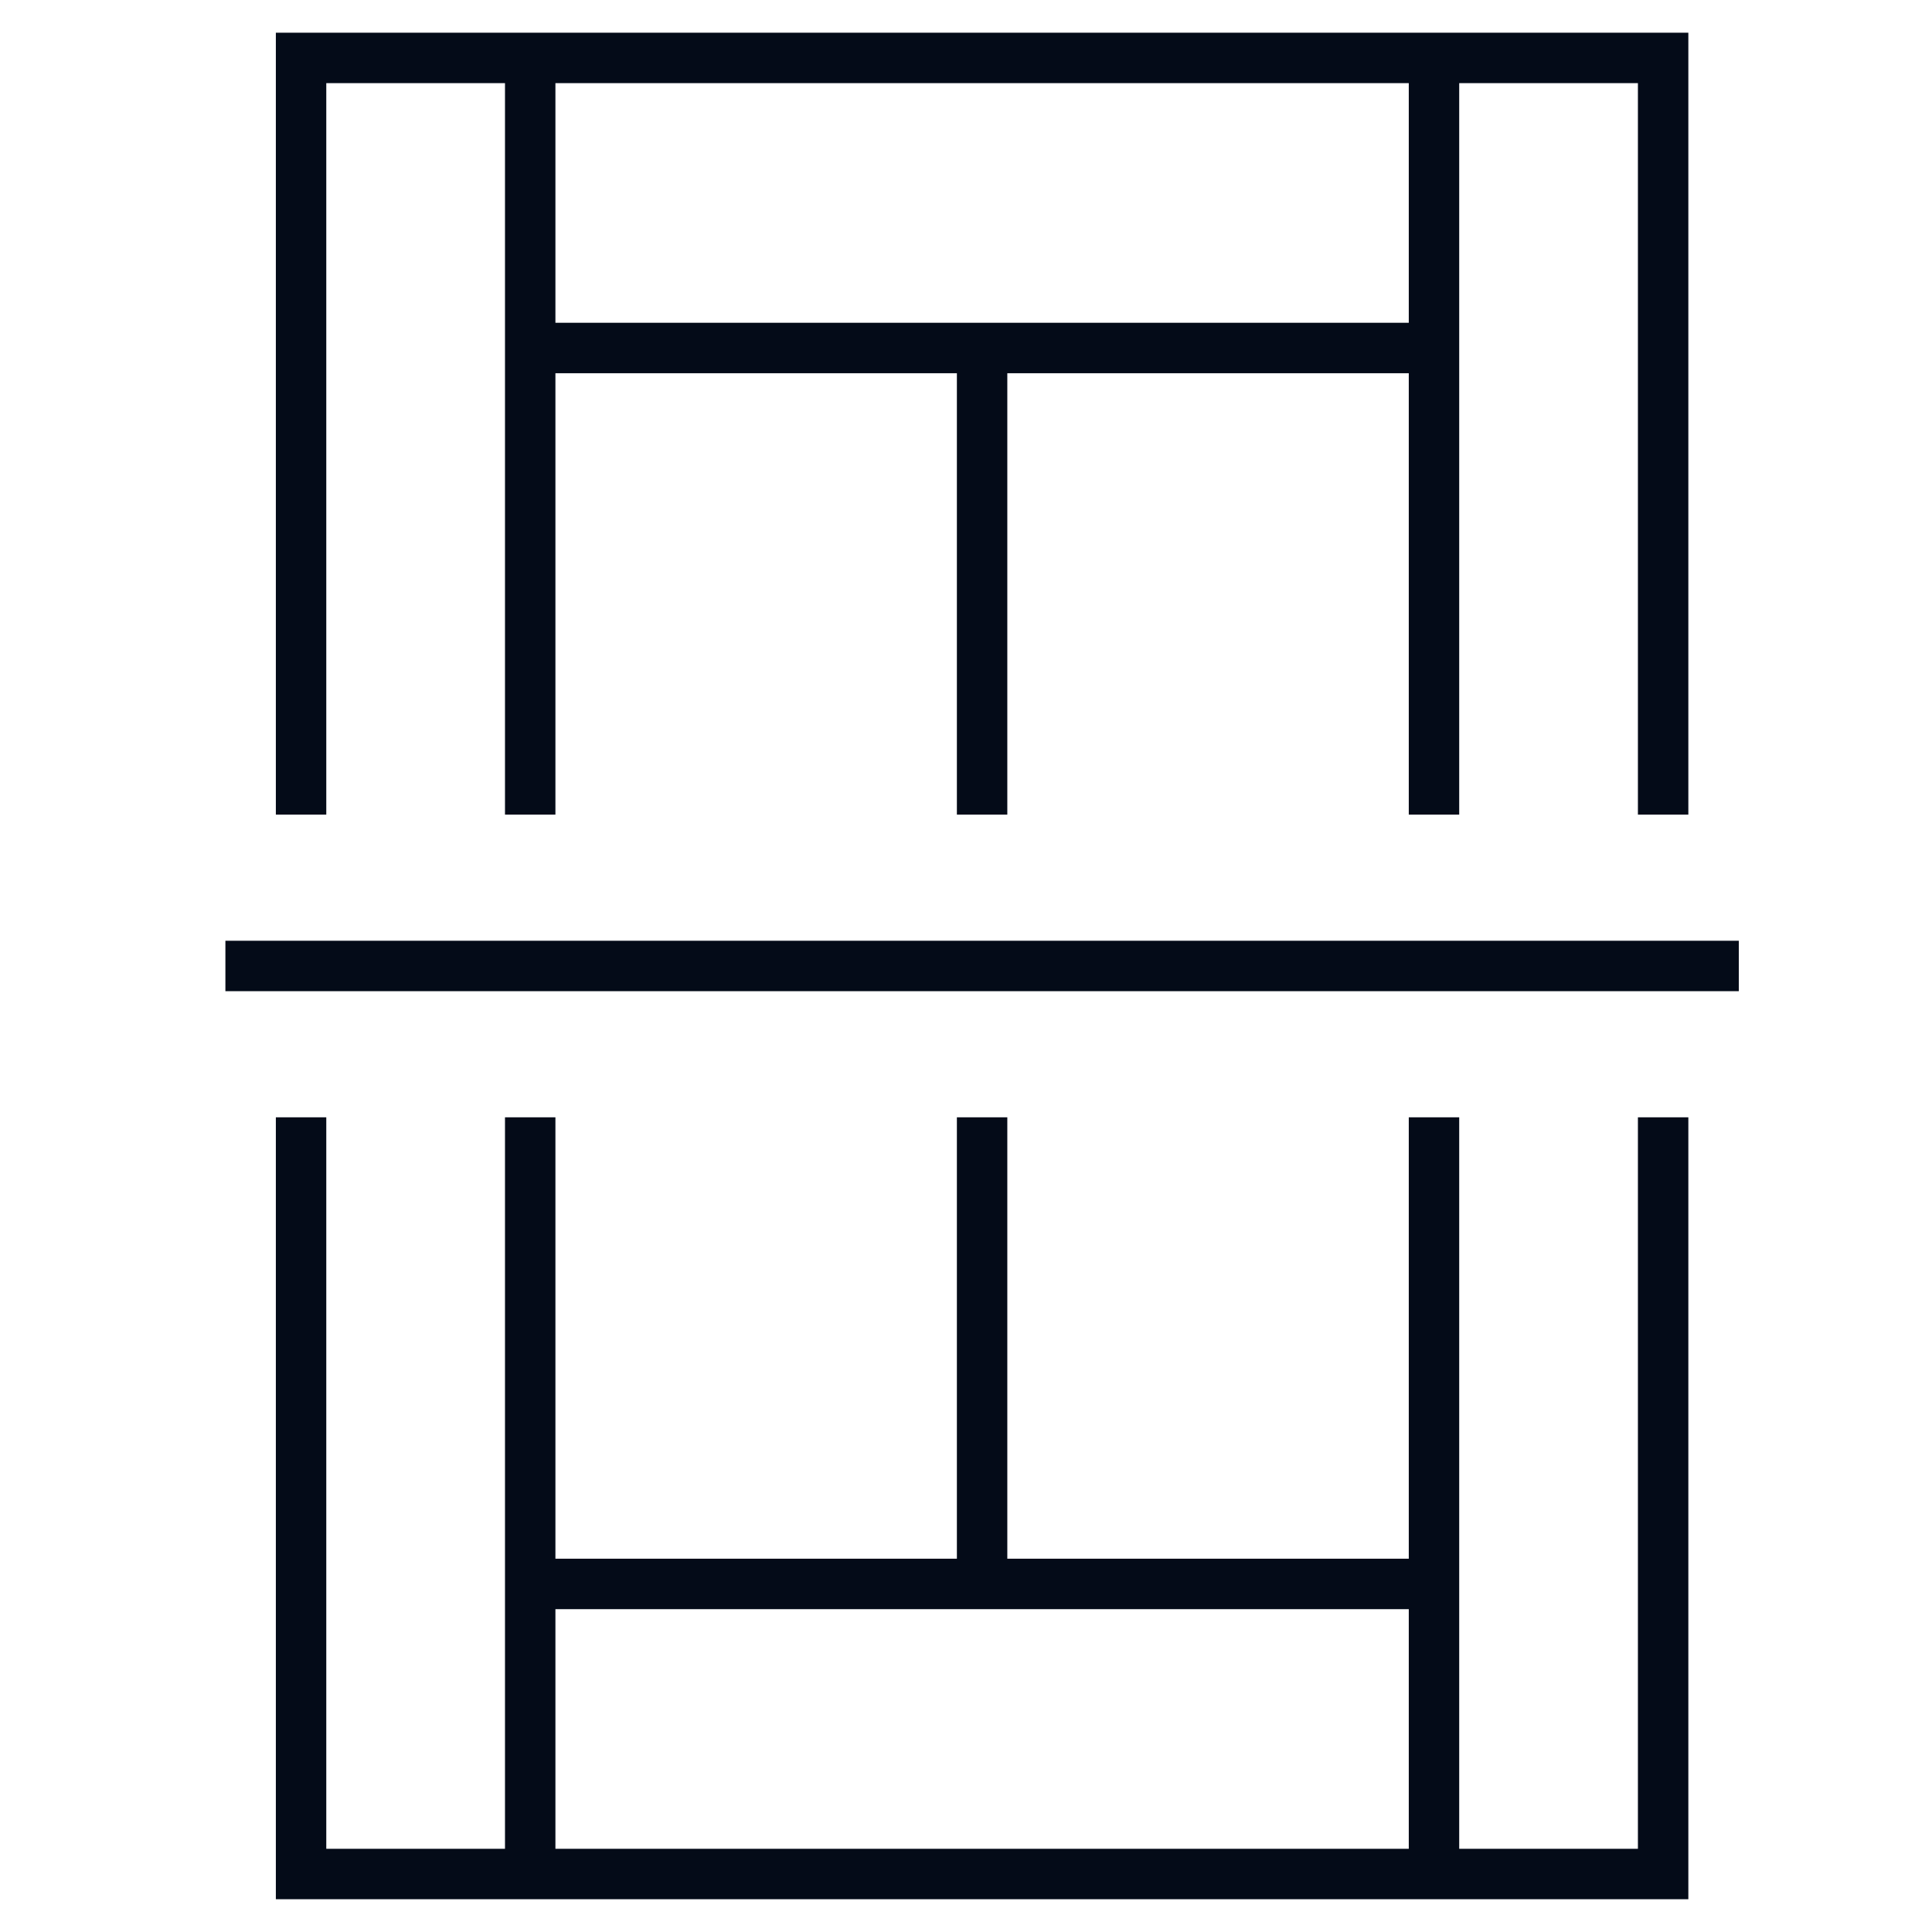 <?xml version="1.0" encoding="UTF-8"?> <svg xmlns="http://www.w3.org/2000/svg" width="60" height="60" viewBox="0 0 60 60" fill="none"><path fill-rule="evenodd" clip-rule="evenodd" d="M8.567 1.016H52.433V25.299H50.867V2.582H45.317V25.299H43.751V11.591H31.283V25.299H29.717V11.591H17.249V25.299H15.683V2.582H10.133V25.299H8.567V1.016ZM17.249 2.582V10.024H43.751V2.582H17.249Z" fill="#040B18"></path><path fill-rule="evenodd" clip-rule="evenodd" d="M8.567 58.982H52.433V34.699H50.867V57.416H45.317V34.699H43.751V48.407H31.283V34.699H29.717V48.407H17.249V34.699H15.683V57.416H10.133V34.699H8.567V58.982ZM17.249 57.416V49.974H43.751V57.416H17.249Z" fill="#040B18"></path><path fill-rule="evenodd" clip-rule="evenodd" d="M54 30.782H7V29.216H54V30.782Z" fill="#040B18"></path></svg> 